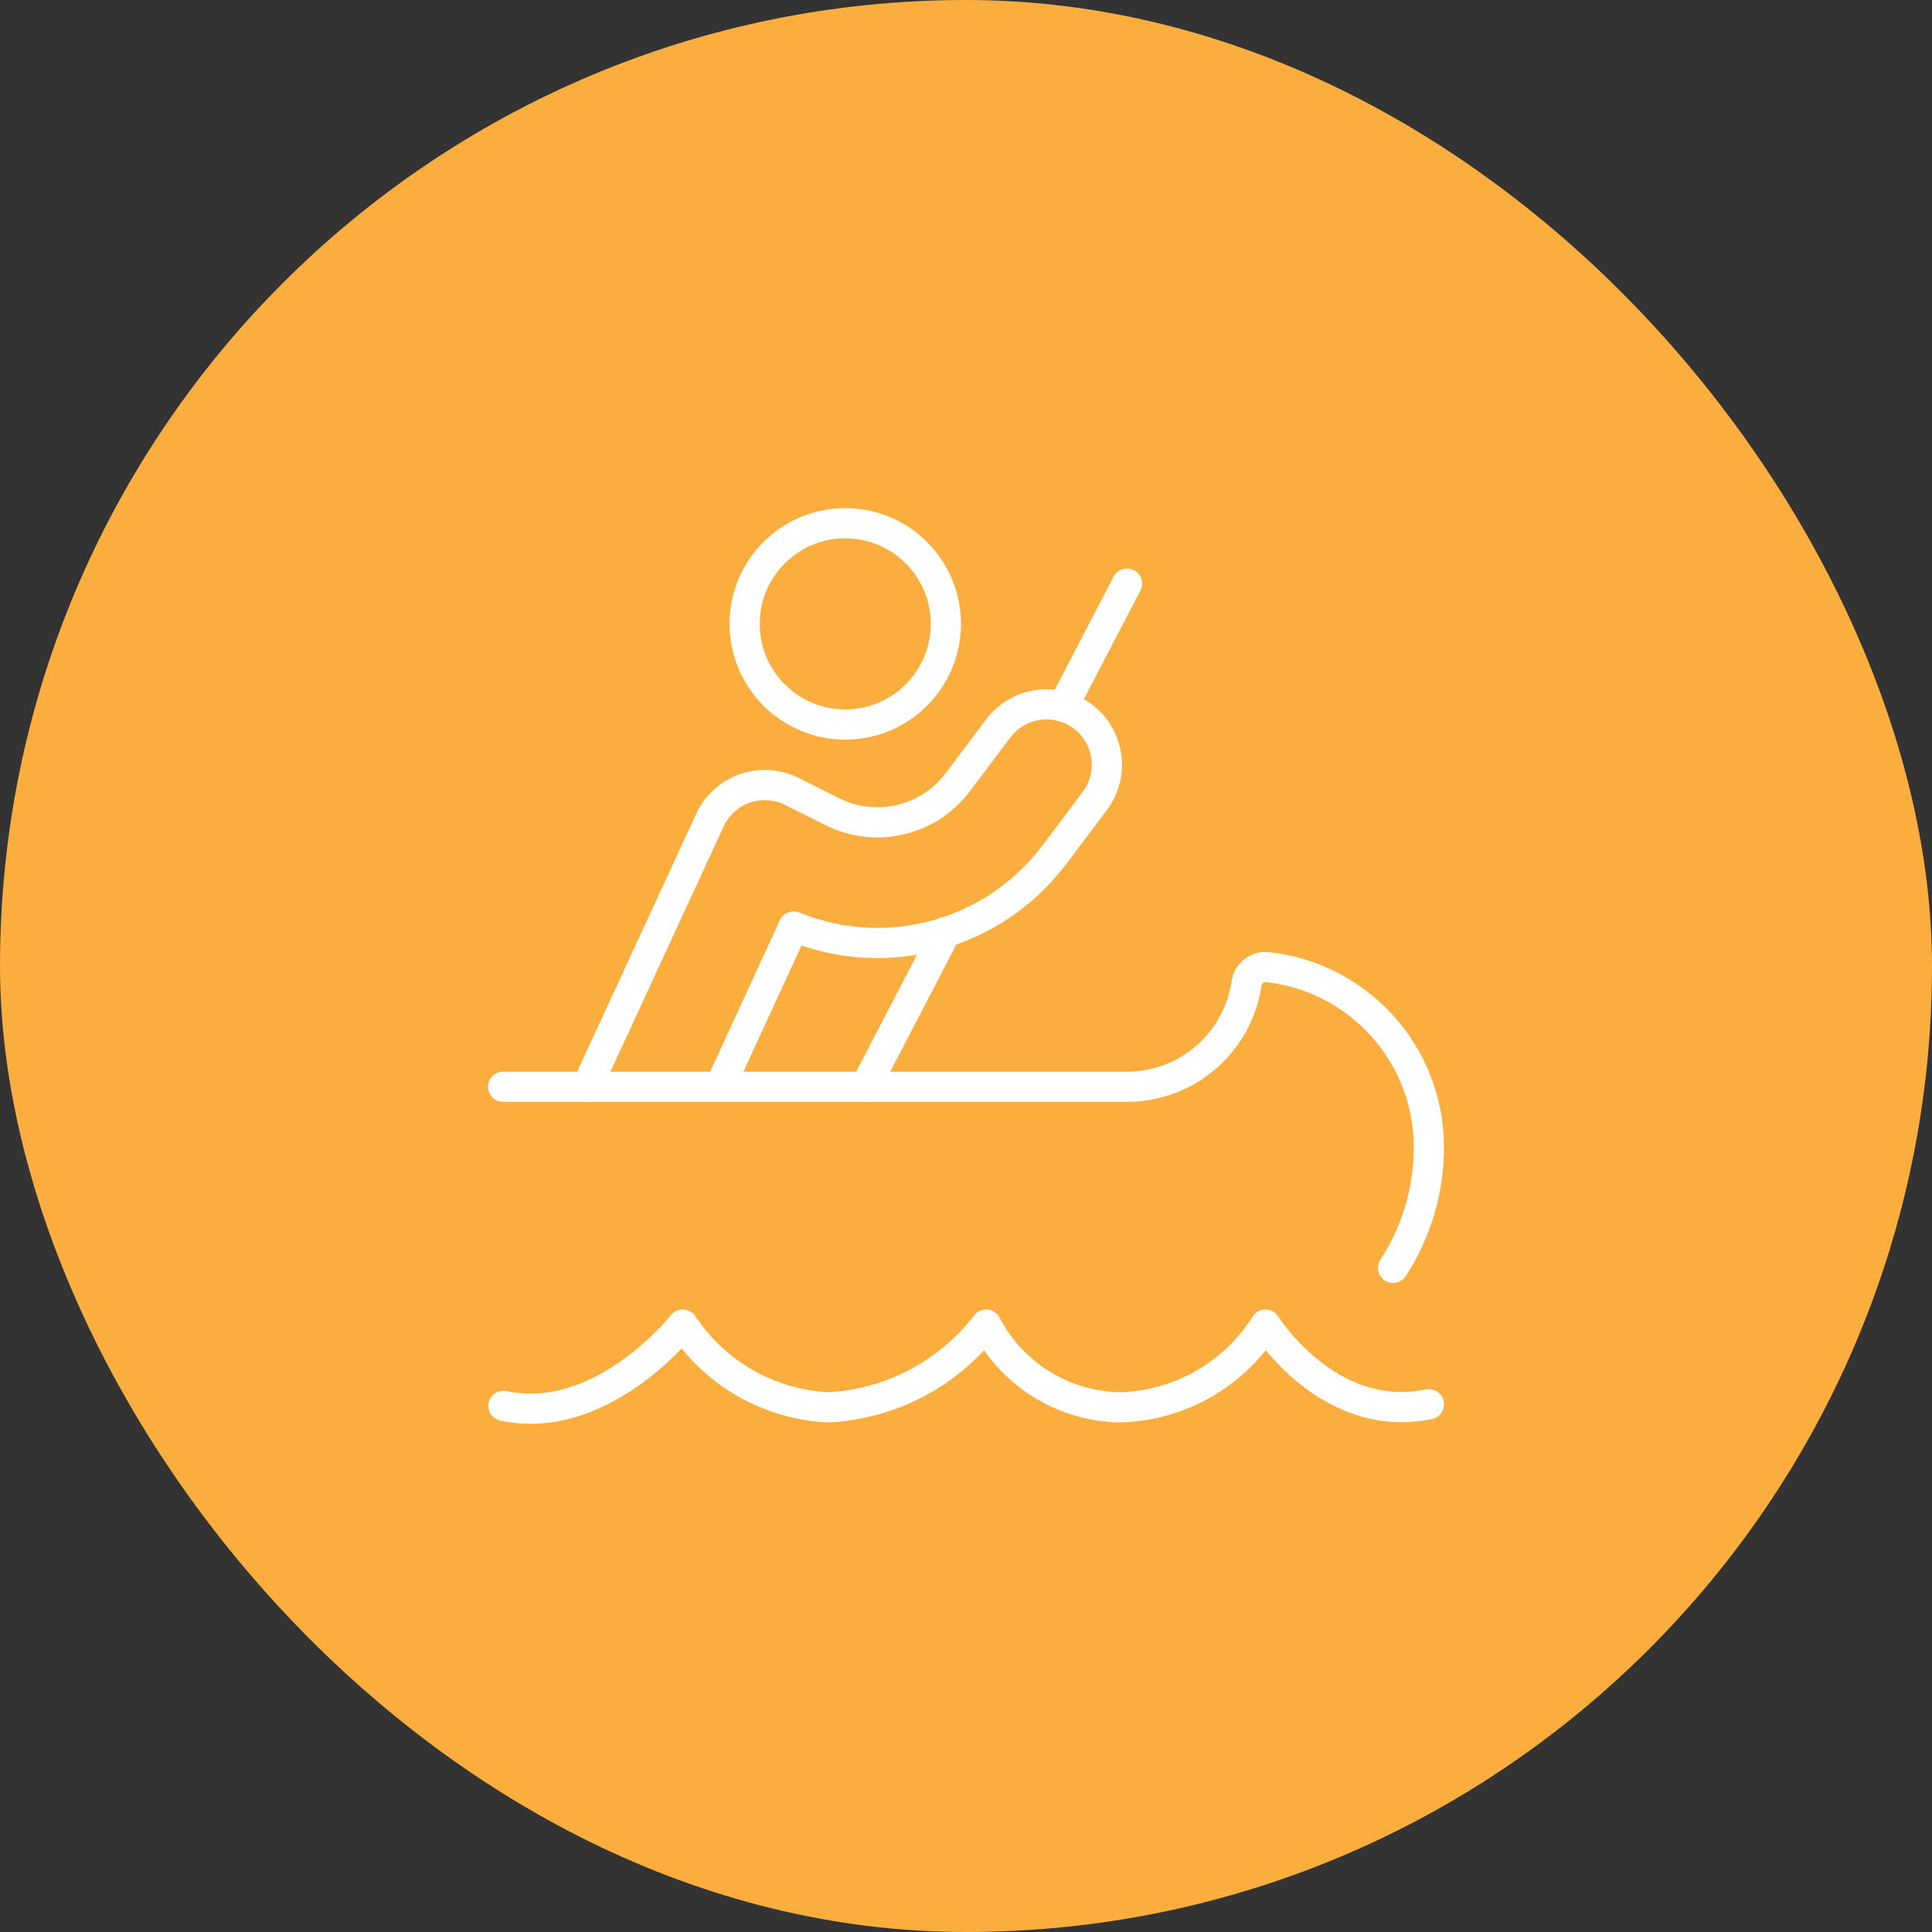 <svg width="64" height="64" viewBox="0 0 64 64" fill="none" xmlns="http://www.w3.org/2000/svg">
<rect x="0" y="0" width="64" height="64" fill="#333333" stroke="none"/>
<rect width="64" height="64" rx="32" fill="#FBAE3E"/>
<path fill-rule="evenodd" clip-rule="evenodd" d="M28 24C29.841 24 31.333 22.507 31.333 20.666C31.333 18.825 29.841 17.333 28 17.333C26.159 17.333 24.667 18.825 24.667 20.666C24.667 22.507 26.159 24 28 24Z" stroke="white" stroke-linecap="round" stroke-linejoin="round"/>
<path d="M16.667 36H37.333C39.322 36 41.01 34.539 41.293 32.57C41.347 32.239 41.649 32.005 41.984 32.037C45.027 32.369 47.332 34.939 47.333 38C47.336 39.42 46.923 40.81 46.147 42" stroke="white" stroke-linecap="round" stroke-linejoin="round"/>
<path d="M19.45 36C19.47 35.944 19.492 35.889 19.517 35.833L23.517 27.167C23.744 26.675 24.161 26.297 24.672 26.117C25.182 25.938 25.744 25.974 26.228 26.216L27.58 26.892C29.021 27.609 30.769 27.193 31.733 25.904L33.067 24.132C33.495 23.56 34.197 23.261 34.906 23.346C35.615 23.432 36.225 23.889 36.506 24.546C36.787 25.203 36.696 25.96 36.267 26.532L34.934 28.304C32.931 30.974 29.378 31.955 26.29 30.691L23.846 36" stroke="white" stroke-linecap="round" stroke-linejoin="round"/>
<path d="M31.335 30.868L28.667 36" stroke="white" stroke-linecap="round" stroke-linejoin="round"/>
<path d="M37.333 19.333L35.213 23.409" stroke="white" stroke-linecap="round" stroke-linejoin="round"/>
<path d="M47.334 46.517C44 47.211 41.92 43.878 41.92 43.878V43.878C40.872 45.544 39.059 46.573 37.092 46.619C35.226 46.585 33.529 45.533 32.667 43.878V43.878C31.409 45.514 29.498 46.516 27.438 46.619C25.486 46.525 23.696 45.507 22.617 43.878V43.878C22.617 43.878 19.951 47.267 16.677 46.571" stroke="white" stroke-linecap="round" stroke-linejoin="round"/>
</svg>
